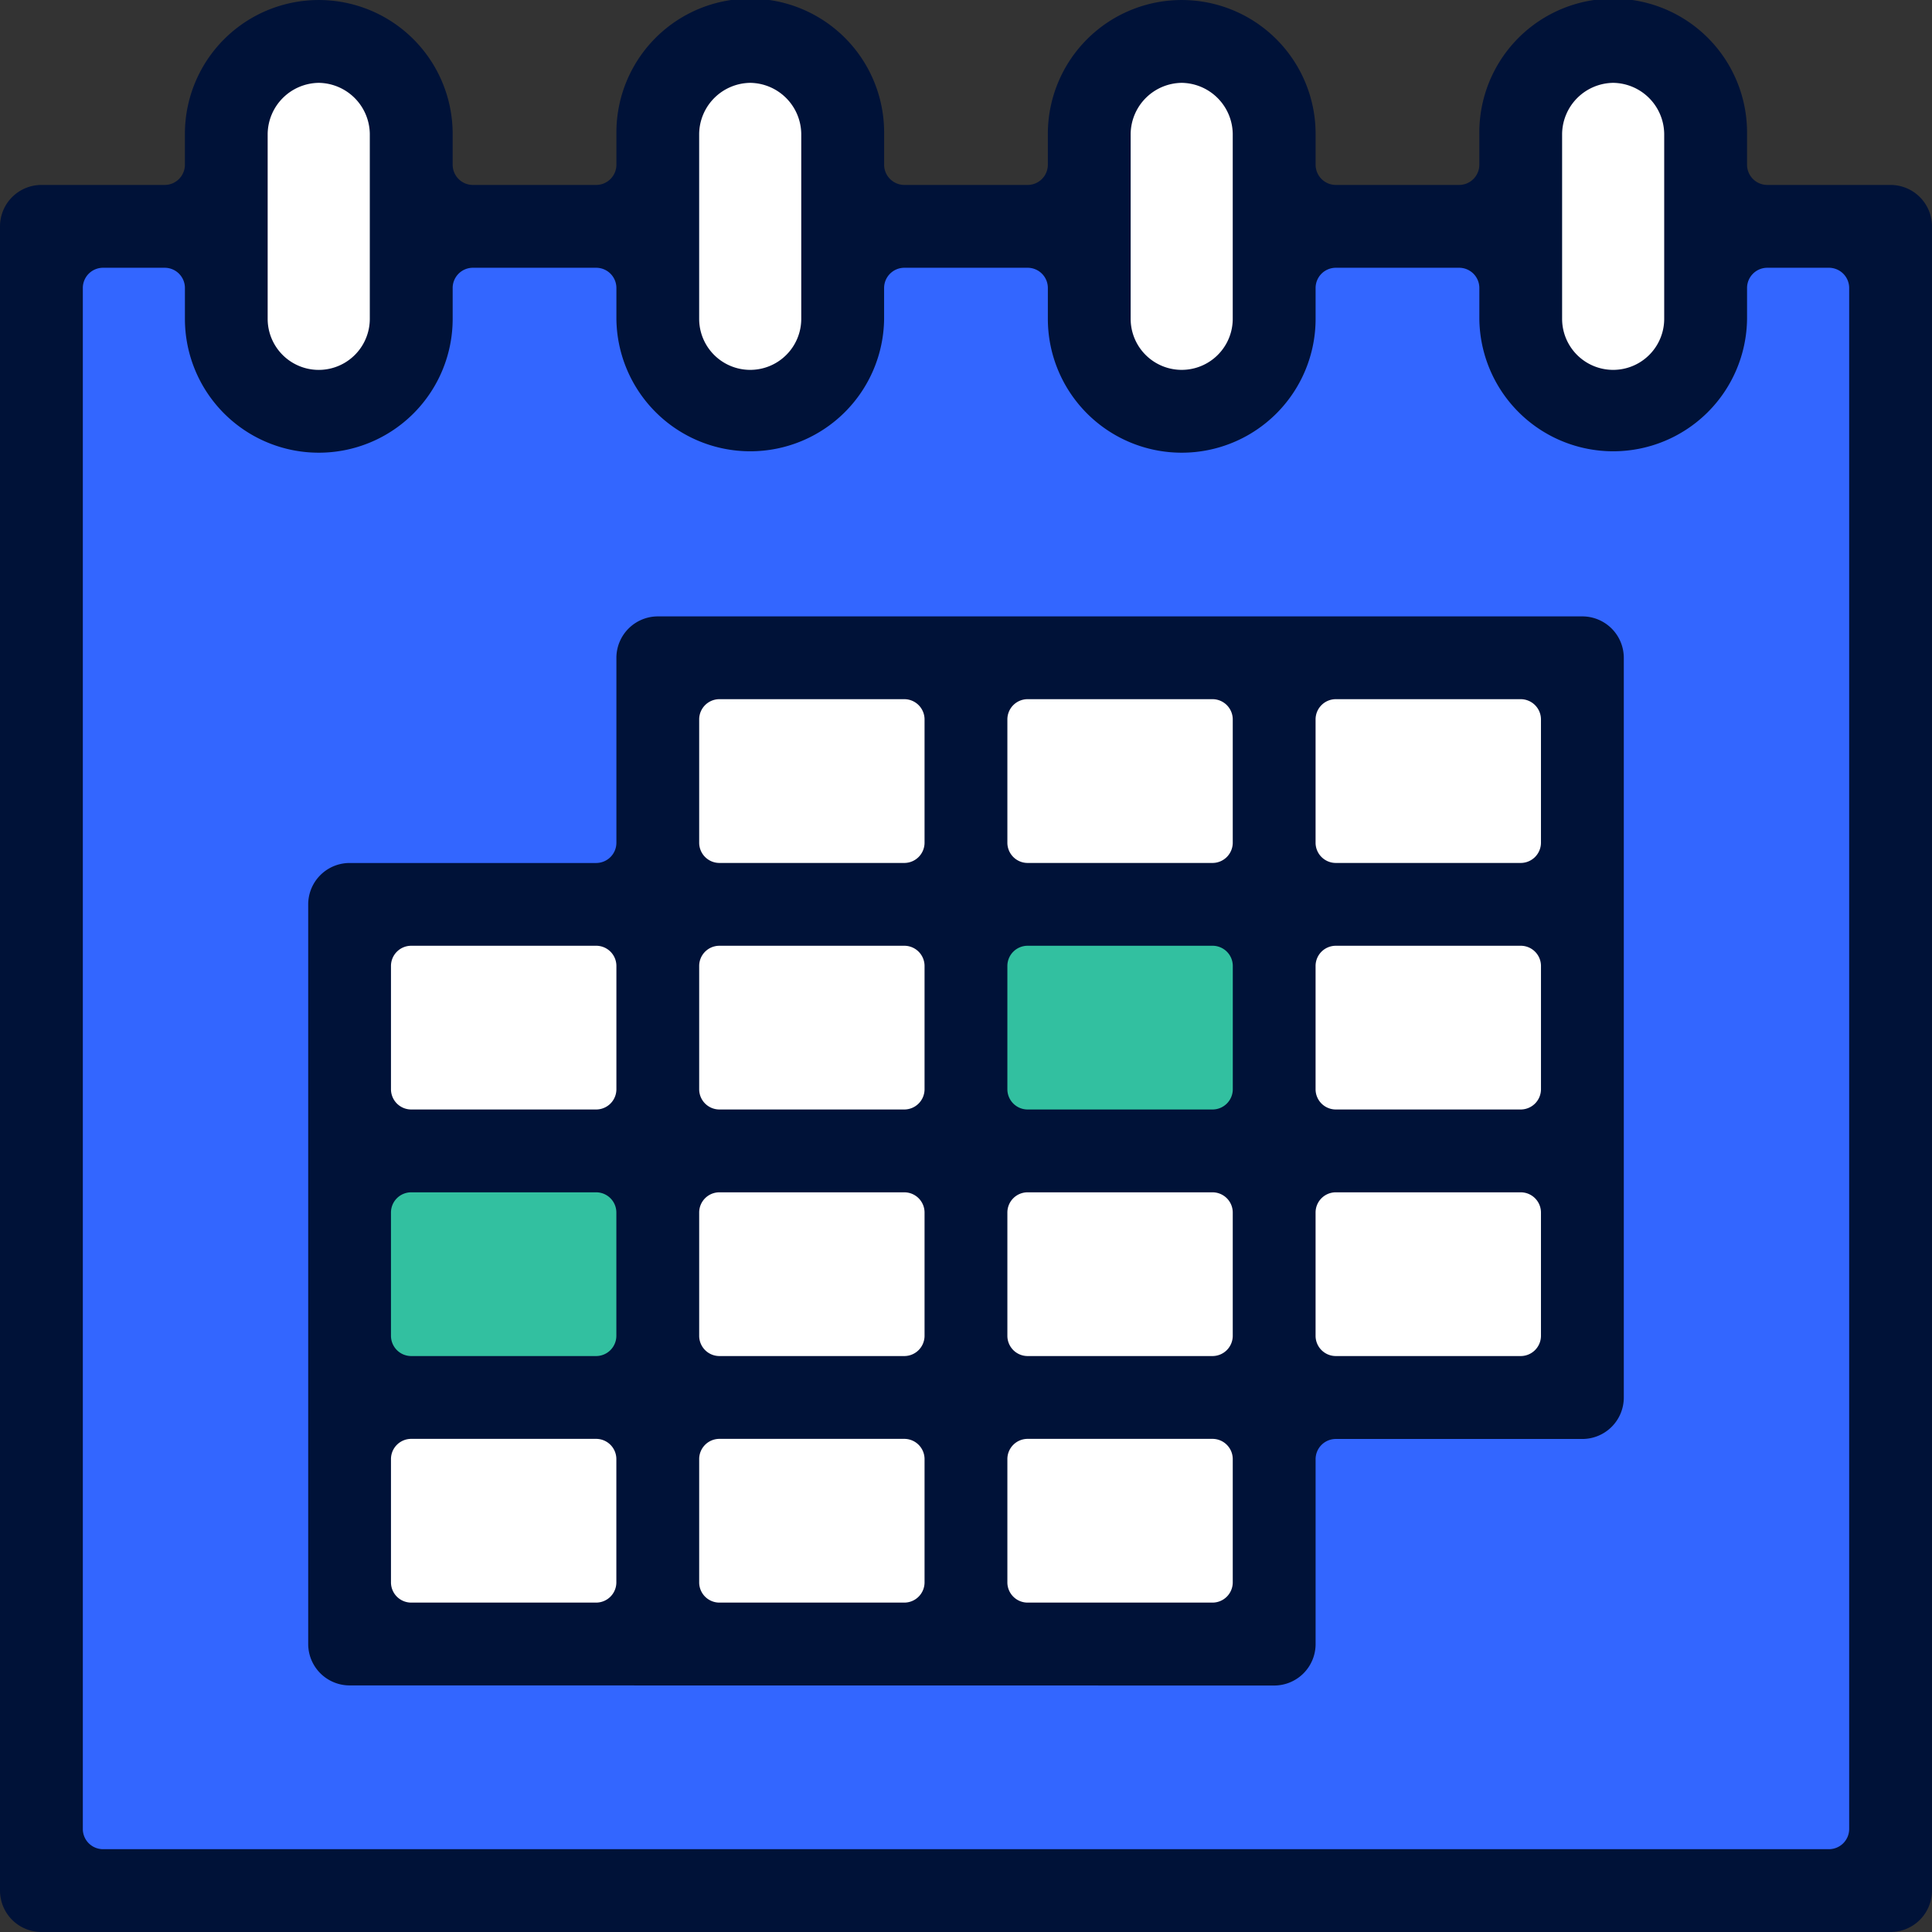 <?xml version="1.0" encoding="UTF-8"?> <svg xmlns="http://www.w3.org/2000/svg" width="132.219" height="132.219" viewBox="0 0 132.219 132.219"><rect x="0" y="0" width="132.219" height="132.219" fill="#333333" stroke="none"/><defs><style>.a{fill:#36f;}.b{fill:#fff;}.c{fill:#32c0a0;}.d{fill:#001238;}</style></defs><g transform="translate(-316 -3105)"><rect class="a" width="124.957" height="113.224" transform="translate(318.903 3120.49)"></rect><path class="b" d="M378.94,115.769H315.335v17.279H295.923v48.831h60.462V165.1H378.94Z" transform="translate(45.387 3034.807)"></path><rect class="c" width="20.057" height="15.86" transform="translate(382.819 3167.771)"></rect><rect class="c" width="20.057" height="15.86" transform="translate(341.31 3184.272)"></rect><rect class="b" width="9.797" height="22.753" transform="translate(421.459 3109.008)"></rect><rect class="b" width="9.797" height="22.753" transform="translate(391.975 3109.008)"></rect><rect class="b" width="9.797" height="22.753" transform="translate(362.491 3109.008)"></rect><rect class="b" width="9.797" height="22.753" transform="translate(333.007 3109.008)"></rect><g transform="translate(316 3105)"><path class="d" d="M297.353,187.8a2.837,2.837,0,0,1-2.834-2.834V134.35a2.837,2.837,0,0,1,2.834-2.834h16.873a1.386,1.386,0,0,0,1.385-1.385V117.474a2.839,2.839,0,0,1,2.834-2.834H381.72a2.839,2.839,0,0,1,2.834,2.834V168.1a2.837,2.837,0,0,1-2.834,2.834H364.847a1.384,1.384,0,0,0-1.385,1.385v12.654a2.837,2.837,0,0,1-2.834,2.834Zm46.4-16.873a1.384,1.384,0,0,0-1.385,1.385v8.435a1.384,1.384,0,0,0,1.385,1.385h12.654a1.386,1.386,0,0,0,1.385-1.385v-8.435a1.386,1.386,0,0,0-1.385-1.385Zm-21.092,0a1.384,1.384,0,0,0-1.385,1.385v8.435a1.384,1.384,0,0,0,1.385,1.385h12.654a1.386,1.386,0,0,0,1.385-1.385v-8.435a1.386,1.386,0,0,0-1.385-1.385Zm-21.092,0a1.384,1.384,0,0,0-1.385,1.385v8.435a1.384,1.384,0,0,0,1.385,1.385h12.654a1.384,1.384,0,0,0,1.385-1.385v-8.435a1.384,1.384,0,0,0-1.385-1.385Zm63.276-16.873a1.383,1.383,0,0,0-1.385,1.382v8.438a1.386,1.386,0,0,0,1.385,1.385H377.5a1.388,1.388,0,0,0,1.385-1.385v-8.438a1.385,1.385,0,0,0-1.385-1.382Zm-21.092,0a1.383,1.383,0,0,0-1.385,1.382v8.438a1.386,1.386,0,0,0,1.385,1.385h12.654a1.388,1.388,0,0,0,1.385-1.385v-8.438a1.385,1.385,0,0,0-1.385-1.382Zm-21.092,0a1.383,1.383,0,0,0-1.385,1.382v8.438a1.386,1.386,0,0,0,1.385,1.385h12.654a1.388,1.388,0,0,0,1.385-1.385v-8.438a1.385,1.385,0,0,0-1.385-1.382Zm-21.092,0a1.383,1.383,0,0,0-1.385,1.382v8.438a1.386,1.386,0,0,0,1.385,1.385h12.654a1.386,1.386,0,0,0,1.385-1.385v-8.438a1.383,1.383,0,0,0-1.385-1.382Zm63.276-16.873a1.383,1.383,0,0,0-1.385,1.382V147a1.386,1.386,0,0,0,1.385,1.385H377.5A1.388,1.388,0,0,0,378.886,147v-8.438a1.385,1.385,0,0,0-1.385-1.382Zm-21.092,0a1.383,1.383,0,0,0-1.385,1.382V147a1.386,1.386,0,0,0,1.385,1.385h12.654A1.388,1.388,0,0,0,357.795,147v-8.438a1.385,1.385,0,0,0-1.385-1.382Zm-21.092,0a1.383,1.383,0,0,0-1.385,1.382V147a1.386,1.386,0,0,0,1.385,1.385h12.654A1.388,1.388,0,0,0,336.7,147v-8.438a1.385,1.385,0,0,0-1.385-1.382Zm-21.092,0a1.383,1.383,0,0,0-1.385,1.382V147a1.386,1.386,0,0,0,1.385,1.385h12.654A1.386,1.386,0,0,0,315.611,147v-8.438a1.383,1.383,0,0,0-1.385-1.382Zm63.276-16.876a1.386,1.386,0,0,0-1.385,1.385v8.438a1.386,1.386,0,0,0,1.385,1.385H377.5a1.388,1.388,0,0,0,1.385-1.385v-8.438a1.388,1.388,0,0,0-1.385-1.385Zm-21.092,0a1.386,1.386,0,0,0-1.385,1.385v8.438a1.386,1.386,0,0,0,1.385,1.385h12.654a1.388,1.388,0,0,0,1.385-1.385v-8.438a1.388,1.388,0,0,0-1.385-1.385Zm-21.092,0a1.386,1.386,0,0,0-1.385,1.385v8.438a1.386,1.386,0,0,0,1.385,1.385h12.654a1.388,1.388,0,0,0,1.385-1.385v-8.438a1.388,1.388,0,0,0-1.385-1.385Z" transform="translate(-273.427 -72.456)"></path><path class="d" d="M290.334,232.821a2.837,2.837,0,0,1-2.834-2.834V116.093a2.837,2.837,0,0,1,2.834-2.834h8.438a1.385,1.385,0,0,0,1.382-1.385v-2.109a9.162,9.162,0,1,1,18.324,0v2.109a1.385,1.385,0,0,0,1.382,1.385H328.3a1.386,1.386,0,0,0,1.385-1.385v-2.109a9.161,9.161,0,1,1,18.321,0v2.109a1.388,1.388,0,0,0,1.385,1.385h8.438a1.385,1.385,0,0,0,1.382-1.385v-2.109a9.162,9.162,0,1,1,18.324,0v2.109a1.386,1.386,0,0,0,1.385,1.385h8.435a1.386,1.386,0,0,0,1.385-1.385v-2.109a9.161,9.161,0,1,1,18.321,0v2.109a1.388,1.388,0,0,0,1.385,1.385h8.438a2.837,2.837,0,0,1,2.834,2.834V229.987a2.837,2.837,0,0,1-2.834,2.834Zm4.219-113.894a1.384,1.384,0,0,0-1.385,1.385V225.771a1.383,1.383,0,0,0,1.385,1.382H412.666a1.385,1.385,0,0,0,1.385-1.382V120.312a1.386,1.386,0,0,0-1.385-1.385h-4.219a1.386,1.386,0,0,0-1.385,1.385v2.109a9.161,9.161,0,0,1-18.321,0v-2.109a1.384,1.384,0,0,0-1.385-1.385H378.92a1.384,1.384,0,0,0-1.385,1.385v2.109a9.162,9.162,0,0,1-18.324,0v-2.109a1.383,1.383,0,0,0-1.382-1.385H349.39a1.386,1.386,0,0,0-1.385,1.385v2.109a9.161,9.161,0,0,1-18.321,0v-2.109a1.384,1.384,0,0,0-1.385-1.385h-8.438a1.383,1.383,0,0,0-1.382,1.385v2.109a9.162,9.162,0,0,1-18.324,0v-2.109a1.383,1.383,0,0,0-1.382-1.385ZM397.9,106.272a3.541,3.541,0,0,0-3.495,3.492v12.657a3.493,3.493,0,0,0,6.987,0V109.764A3.538,3.538,0,0,0,397.9,106.272Zm-29.53,0a3.538,3.538,0,0,0-3.492,3.492v12.657a3.493,3.493,0,0,0,6.986,0V109.764A3.541,3.541,0,0,0,368.373,106.272Zm-29.527,0a3.539,3.539,0,0,0-3.495,3.492v12.657a3.493,3.493,0,0,0,6.987,0V109.764A3.538,3.538,0,0,0,338.846,106.272Zm-29.53,0a3.541,3.541,0,0,0-3.495,3.492v12.657a3.495,3.495,0,0,0,6.99,0V109.764A3.541,3.541,0,0,0,309.316,106.272Z" transform="translate(-287.5 -100.602)"></path></g></g></svg> 